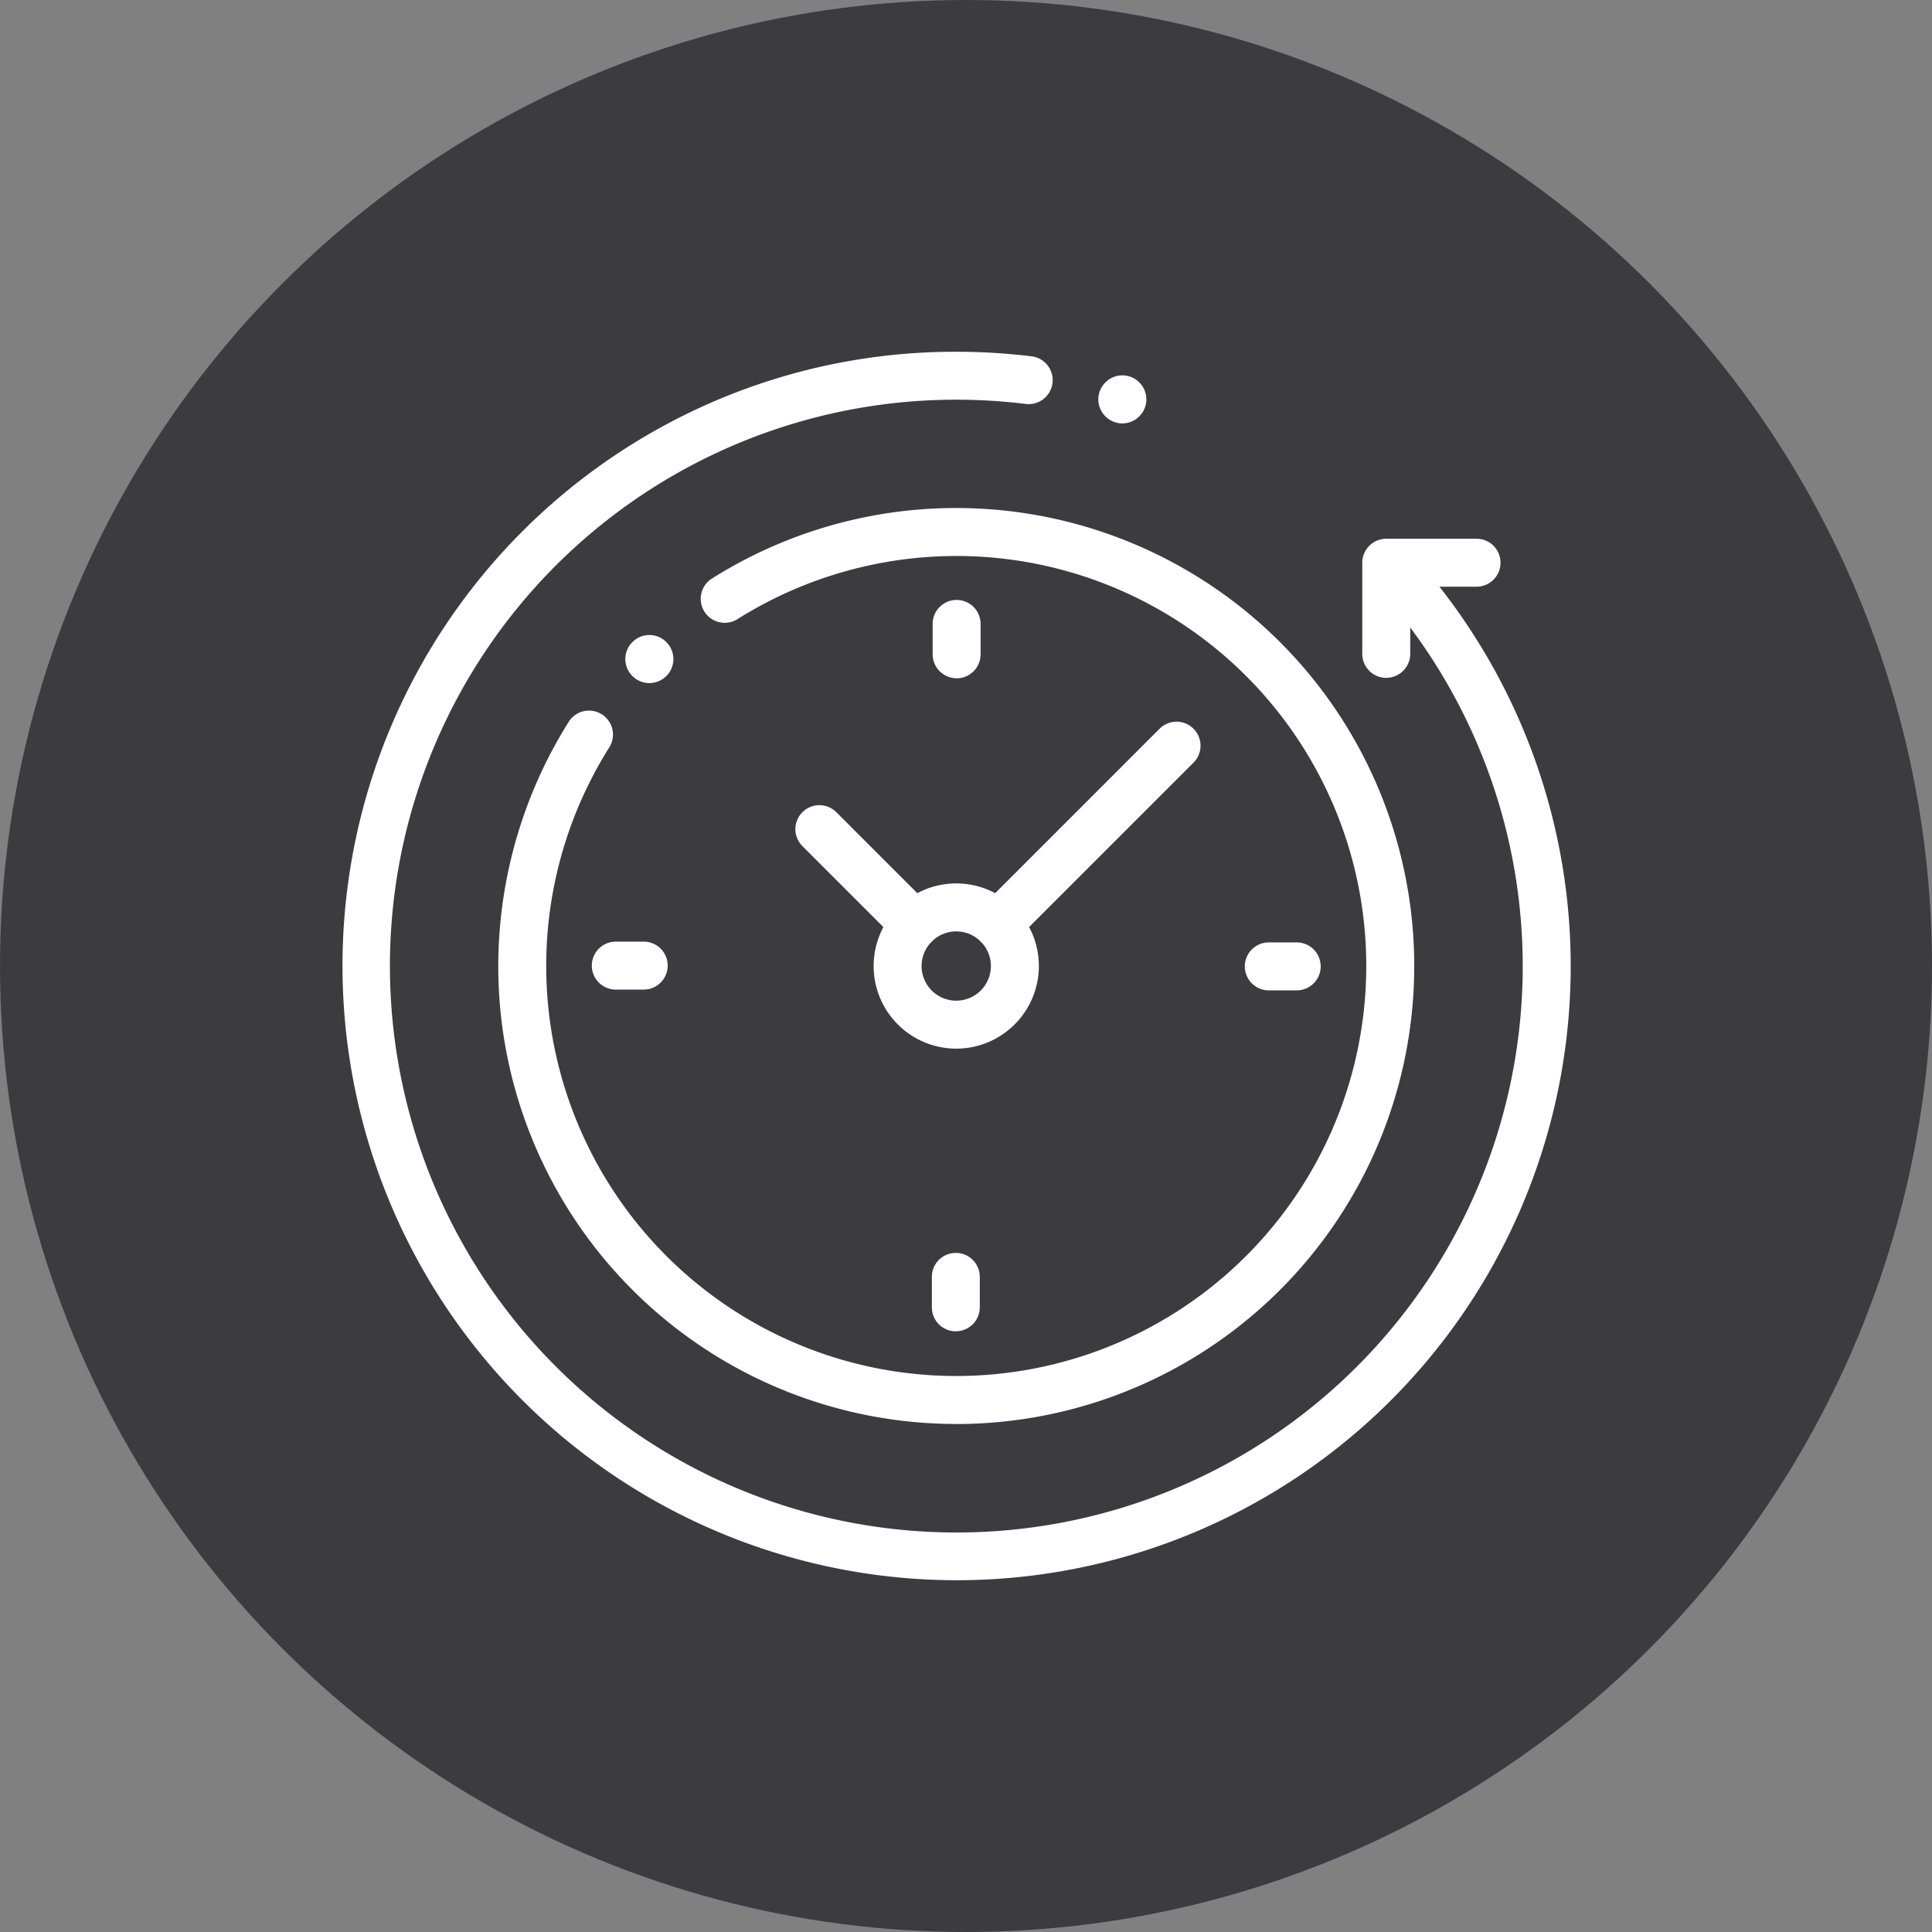 <svg xmlns="http://www.w3.org/2000/svg" xmlns:xlink="http://www.w3.org/1999/xlink" width="133" height="133" viewBox="0 0 133 133">
  <rect x="0" y="0" width="133" height="133" fill="#808080" stroke="none"/>
  <defs>
    <clipPath id="clip-path">
      <rect id="Rectangle_45" data-name="Rectangle 45" width="84.569" height="84.569" fill="#fff"/>
    </clipPath>
  </defs>
  <g id="Group_51" data-name="Group 51" transform="translate(-1073 -4557)">
    <circle id="Ellipse_13" data-name="Ellipse 13" cx="66.5" cy="66.5" r="66.5" transform="translate(1073 4557)" fill="#3c3b3f"/>
    <g id="Group_20" data-name="Group 20" transform="translate(1096.543 4581.215)">
      <g id="Group_1" data-name="Group 1" clip-path="url(#clip-path)">
        <path id="Path_1" data-name="Path 1" d="M42.285,84.569A42.3,42.3,0,0,1,25.825,3.324,42.022,42.022,0,0,1,42.285,0a42.869,42.869,0,0,1,5.154.311,1.651,1.651,0,1,1-.4,3.277A39.571,39.571,0,0,0,42.285,3.3,38.983,38.983,0,0,0,14.719,69.85,38.983,38.983,0,0,0,70.962,15.878a1.651,1.651,0,1,1,2.428-2.237A42.272,42.272,0,0,1,42.285,84.569" fill="#fff"/>
        <path id="Path_2" data-name="Path 2" d="M118.431,149.959A31.53,31.53,0,0,1,87.077,121.74a31.647,31.647,0,0,1,4.7-20.154,1.651,1.651,0,0,1,2.789,1.766,28.237,28.237,0,0,0,3.909,35.039,28.226,28.226,0,1,0,22.95-48.027,28.332,28.332,0,0,0-18.023,4.17,1.651,1.651,0,1,1-1.76-2.793,31.539,31.539,0,0,1,39.085,4.4,31.528,31.528,0,0,1-22.293,53.821" transform="translate(-76.147 -76.147)" fill="#fff"/>
        <path id="Path_3" data-name="Path 3" d="M568.987,113.576a1.651,1.651,0,0,1-1.651-1.651v-6.273A1.651,1.651,0,0,1,568.987,104h6.273a1.651,1.651,0,0,1,0,3.3h-4.622v4.622a1.651,1.651,0,0,1-1.651,1.651" transform="translate(-497.1 -91.127)" fill="#fff"/>
        <path id="Path_4" data-name="Path 4" d="M301.312,307A5.687,5.687,0,1,1,307,301.311,5.693,5.693,0,0,1,301.312,307m0-8.072a2.385,2.385,0,1,0,2.385,2.385,2.388,2.388,0,0,0-2.385-2.385" transform="translate(-259.027 -259.026)" fill="#fff"/>
        <path id="Path_5" data-name="Path 5" d="M505.245,331.742H503.21a1.651,1.651,0,0,1,0-3.3h2.036a1.651,1.651,0,0,1,0,3.3" transform="translate(-439.466 -287.78)" fill="#fff"/>
        <path id="Path_6" data-name="Path 6" d="M142.134,331.309H140.1a1.651,1.651,0,0,1,0-3.3h2.036a1.651,1.651,0,0,1,0,3.3" transform="translate(-121.308 -287.401)" fill="#fff"/>
        <path id="Path_7" data-name="Path 7" d="M330.093,143.783a1.651,1.651,0,0,1-1.651-1.651V140.1a1.651,1.651,0,1,1,3.3,0v2.036a1.651,1.651,0,0,1-1.651,1.651" transform="translate(-287.781 -121.306)" fill="#fff"/>
        <path id="Path_8" data-name="Path 8" d="M329.66,506.9a1.651,1.651,0,0,1-1.651-1.651V503.21a1.651,1.651,0,1,1,3.3,0v2.036a1.651,1.651,0,0,1-1.651,1.651" transform="translate(-287.402 -439.466)" fill="#fff"/>
        <path id="Path_9" data-name="Path 9" d="M260.2,261.852a1.645,1.645,0,0,1-1.167-.483l-6.587-6.587a1.651,1.651,0,0,1,2.335-2.334l6.587,6.587a1.651,1.651,0,0,1-1.167,2.818" transform="translate(-220.771 -220.771)" fill="#fff"/>
        <path id="Path_10" data-name="Path 10" d="M352.927,221.558a1.651,1.651,0,0,1-1.167-2.818l12.281-12.281a1.651,1.651,0,1,1,2.334,2.334l-12.281,12.281a1.646,1.646,0,0,1-1.167.483" transform="translate(-307.789 -180.476)" fill="#fff"/>
        <path id="Path_11" data-name="Path 11" d="M159.225,160.878a1.438,1.438,0,0,1-.162-.009c-.053,0-.106-.014-.16-.023a1.673,1.673,0,0,1-.308-.094,1.758,1.758,0,0,1-.286-.152,1.6,1.6,0,0,1-.13-.1,1.423,1.423,0,0,1-.12-.109,1.258,1.258,0,0,1-.109-.12,1.617,1.617,0,0,1-.1-.13,1.8,1.8,0,0,1-.152-.285,1.715,1.715,0,0,1-.094-.31c-.01-.053-.019-.106-.024-.16a1.539,1.539,0,0,1,0-.326c0-.053.014-.106.024-.16a1.673,1.673,0,0,1,.094-.308,1.757,1.757,0,0,1,.152-.286,1.614,1.614,0,0,1,.1-.13,1.668,1.668,0,0,1,.229-.229,1.607,1.607,0,0,1,.13-.1,1.757,1.757,0,0,1,.286-.152,1.673,1.673,0,0,1,.308-.094c.053-.01.106-.019.16-.024a1.588,1.588,0,0,1,.326,0c.053,0,.106.014.16.024a1.716,1.716,0,0,1,.31.094,1.8,1.8,0,0,1,.285.152,1.607,1.607,0,0,1,.13.1,1.254,1.254,0,0,1,.12.109,1.425,1.425,0,0,1,.109.12,1.6,1.6,0,0,1,.1.13,1.755,1.755,0,0,1,.152.286,1.673,1.673,0,0,1,.094.308c.01.053.019.106.023.16a1.533,1.533,0,0,1,0,.326c0,.053-.014.106-.023.16a1.715,1.715,0,0,1-.094.31,1.8,1.8,0,0,1-.152.285,1.6,1.6,0,0,1-.1.13,1.667,1.667,0,0,1-.229.229,1.6,1.6,0,0,1-.13.1,1.8,1.8,0,0,1-.285.152,1.716,1.716,0,0,1-.31.094c-.053.01-.106.019-.16.023a1.444,1.444,0,0,1-.163.009" transform="translate(-138.067 -138.069)" fill="#fff"/>
        <path id="Path_12" data-name="Path 12" d="M422.245,16.478a1.425,1.425,0,0,1-.162-.009c-.053,0-.108-.014-.16-.024a1.689,1.689,0,0,1-.309-.094,1.742,1.742,0,0,1-.285-.152,1.393,1.393,0,0,1-.13-.1,1.458,1.458,0,0,1-.121-.109c-.037-.037-.074-.078-.109-.12s-.066-.085-.1-.13a1.809,1.809,0,0,1-.151-.285,1.716,1.716,0,0,1-.094-.309c-.011-.053-.019-.106-.025-.16s-.007-.109-.007-.162,0-.109.007-.162.014-.108.025-.161a1.674,1.674,0,0,1,.094-.308,1.768,1.768,0,0,1,.151-.286q.046-.067.1-.13c.035-.042.072-.082.109-.12a1.457,1.457,0,0,1,.121-.109,1.392,1.392,0,0,1,.13-.1,1.742,1.742,0,0,1,.285-.152,1.689,1.689,0,0,1,.309-.094c.052-.01.107-.019.16-.024a1.579,1.579,0,0,1,.324,0c.053,0,.108.014.161.024a1.671,1.671,0,0,1,.308.094,1.744,1.744,0,0,1,.285.152,1.4,1.4,0,0,1,.13.1,1.439,1.439,0,0,1,.121.109c.038.038.074.078.109.12s.067.085.1.13a1.676,1.676,0,0,1,.151.286,1.588,1.588,0,0,1,.094.308,1.443,1.443,0,0,1,.025.161c0,.053.007.108.007.162s0,.108-.007.162a1.467,1.467,0,0,1-.025.16,1.626,1.626,0,0,1-.094.309,1.713,1.713,0,0,1-.151.285c-.03.045-.063.088-.1.13a1.491,1.491,0,0,1-.109.12,1.439,1.439,0,0,1-.121.109,1.4,1.4,0,0,1-.13.1,1.744,1.744,0,0,1-.285.152,1.671,1.671,0,0,1-.308.094c-.053.01-.108.019-.161.024a1.409,1.409,0,0,1-.162.009" transform="translate(-368.526 -11.545)" fill="#fff"/>
      </g>
    </g>
  </g>
</svg>
